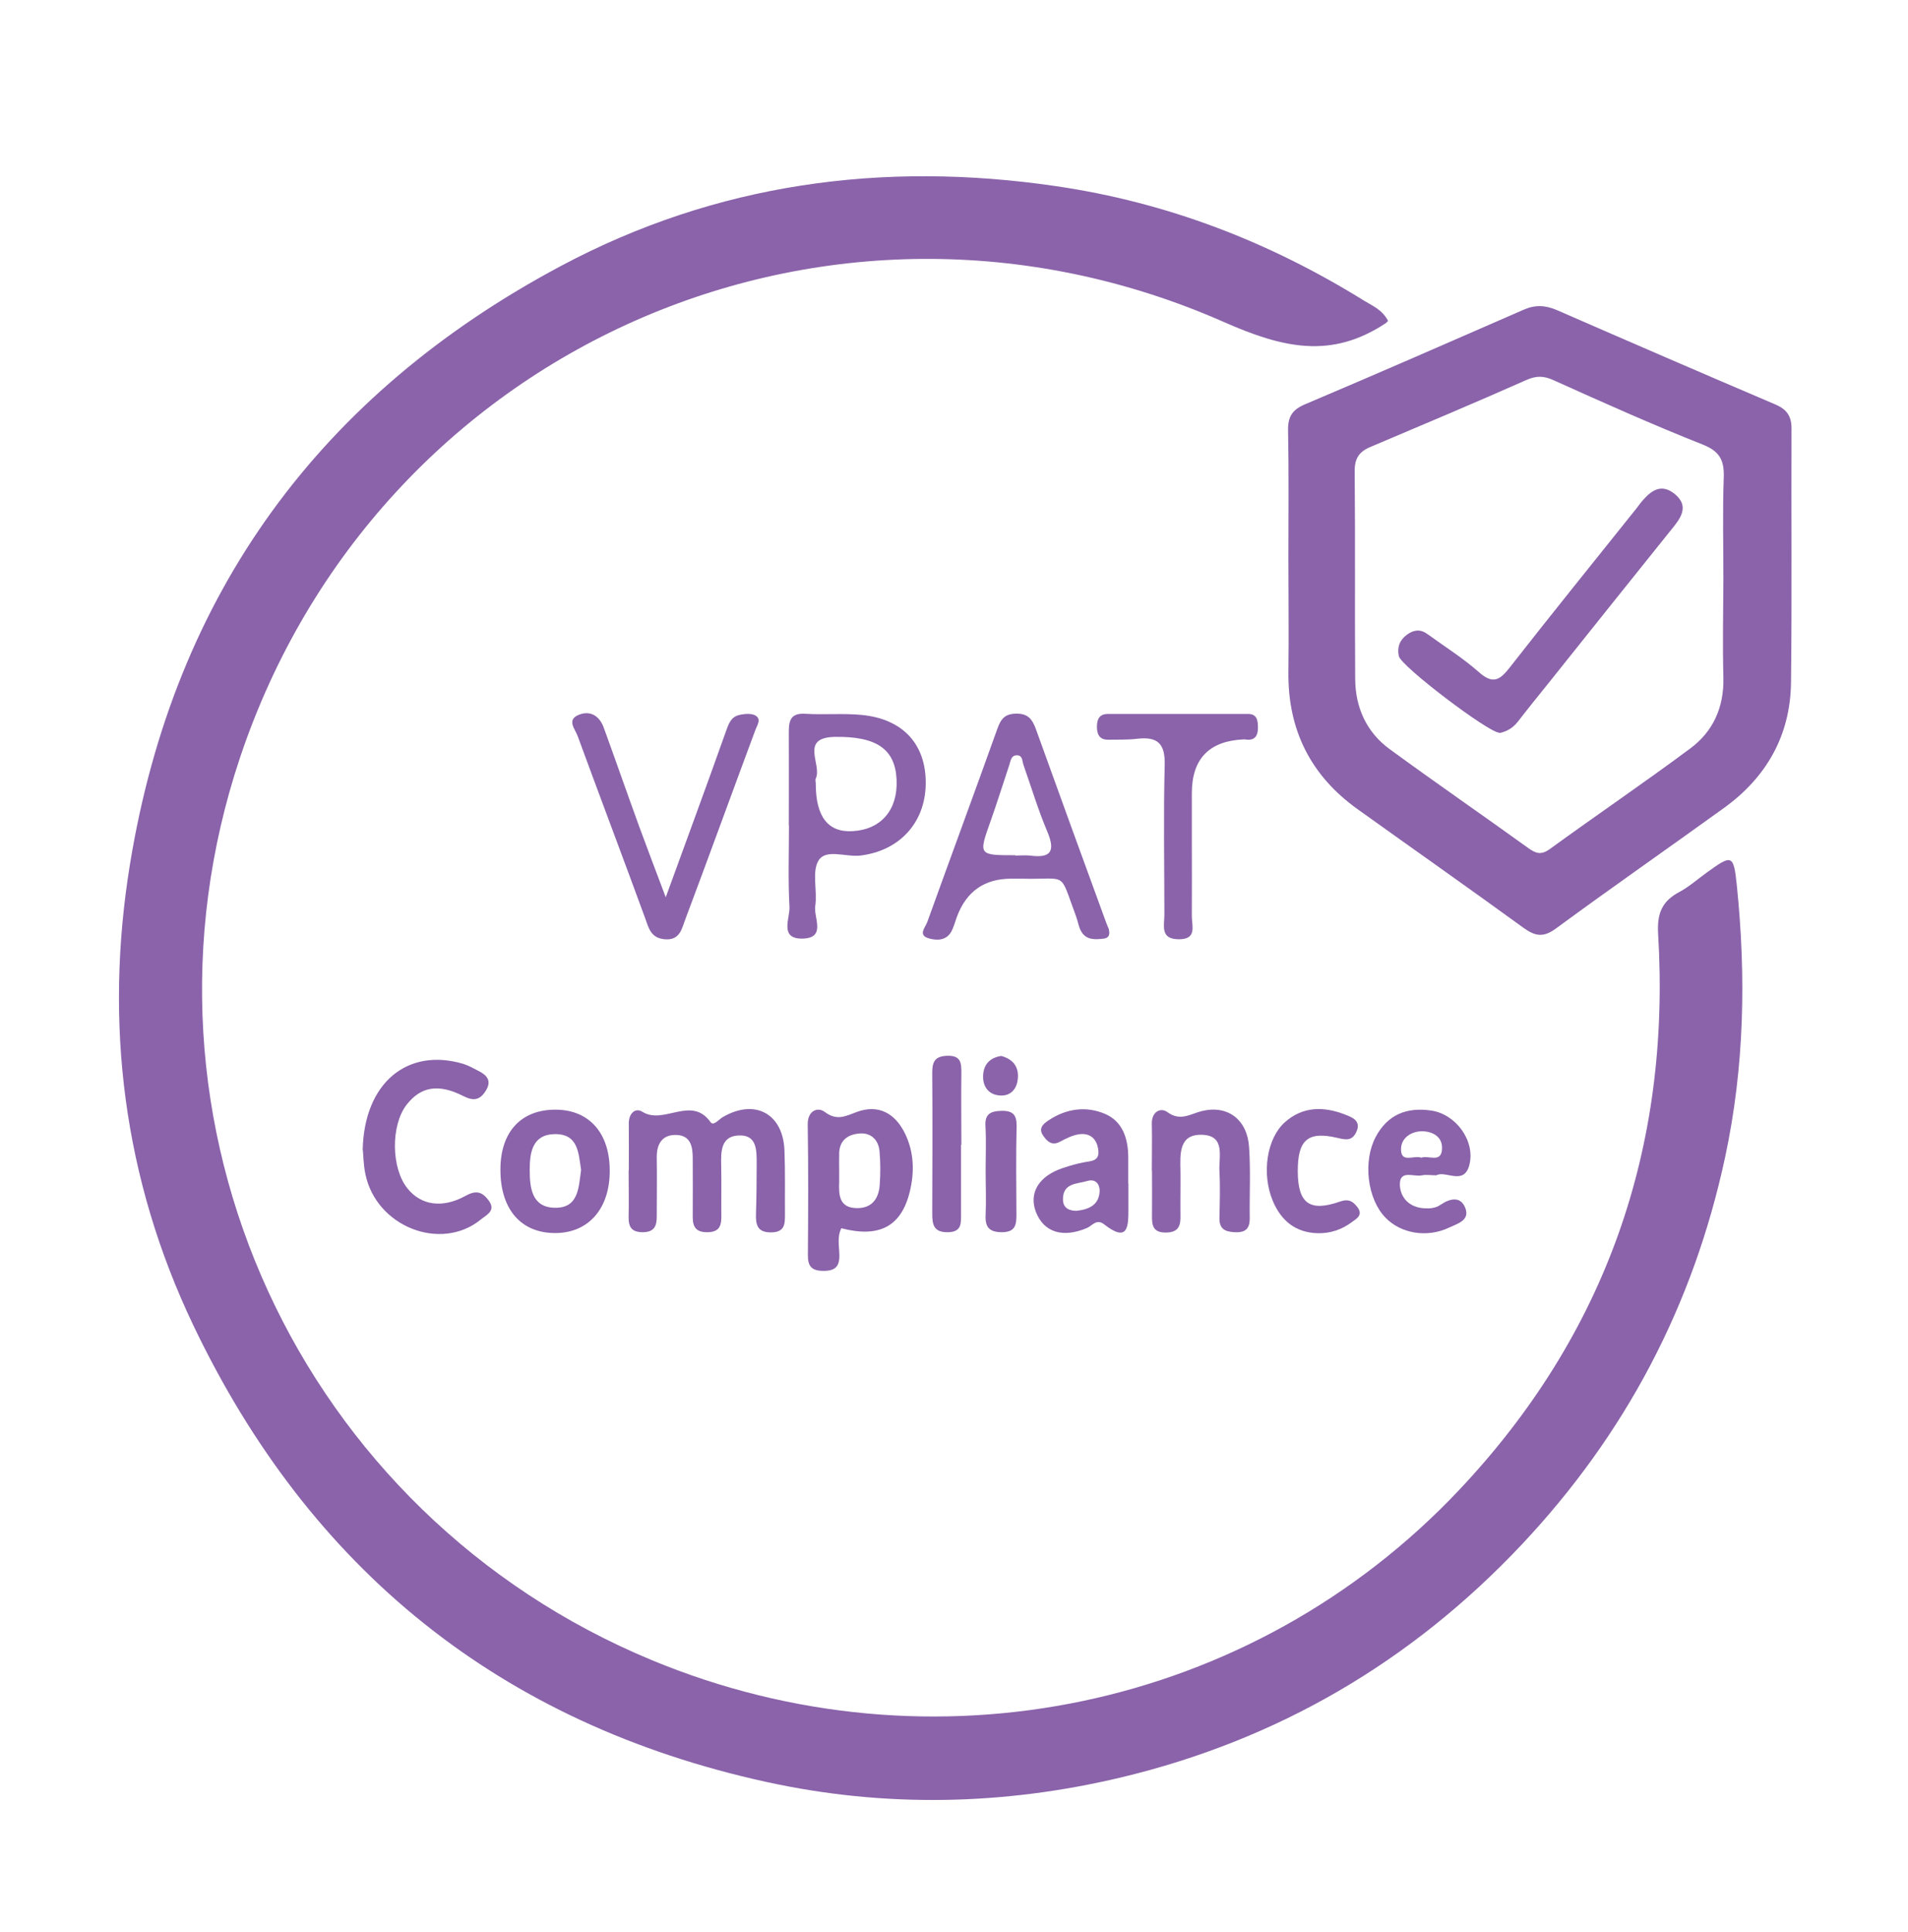 <?xml version="1.0" encoding="UTF-8"?> <svg xmlns="http://www.w3.org/2000/svg" id="Layer_1" data-name="Layer 1" viewBox="0 0 114 115.4"><defs><style> .cls-1 { fill: #8a63aa; stroke-width: 0px; } </style></defs><g id="htlEMP"><g><path class="cls-1" d="M82.95,19.15c-.09.09-.12.14-.16.16-3.25,2.15-6.13,1.49-9.68-.08-23.63-10.4-50.58,1.55-58.77,26.03-7.3,21.83,3.57,45.2,24.62,53.92,16.7,6.92,35.81,2.97,48.21-10.16,8.79-9.31,12.67-20.48,11.9-33.24-.07-1.21.23-1.94,1.26-2.49.6-.32,1.12-.79,1.68-1.19,1.46-1.05,1.57-1.07,1.76.77.56,5.45.46,10.87-.7,16.27-1.9,8.86-5.96,16.55-12.15,23.13-6.6,7.01-14.6,11.68-23.94,13.91-7.01,1.67-14.11,1.82-21.19.27-15.88-3.48-27.27-12.68-34.24-27.28-4.17-8.74-5.34-18.03-3.78-27.57,2.64-16.16,11.38-28.06,25.76-35.72,9.26-4.93,19.2-6.28,29.56-4.76,6.65.97,12.76,3.33,18.44,6.86.49.3,1.06.53,1.4,1.18Z"></path><path class="cls-1" d="M76.98,33.35c0-2.55.03-5.11-.02-7.66-.01-.81.26-1.22,1.02-1.54,4.37-1.85,8.71-3.75,13.06-5.65.68-.3,1.29-.27,1.97.02,4.35,1.9,8.7,3.78,13.06,5.64.69.29.97.7.97,1.44-.02,5.06.03,10.12-.03,15.18-.04,3.15-1.46,5.65-4.01,7.49-3.34,2.41-6.72,4.76-10.04,7.2-.75.55-1.23.46-1.93-.04-3.29-2.39-6.62-4.73-9.93-7.1-2.8-2.01-4.16-4.74-4.12-8.19.03-2.26,0-4.52,0-6.78ZM102.97,34.6c0-2.02-.05-4.03.02-6.05.04-1.02-.21-1.58-1.25-1.99-3-1.19-5.95-2.51-8.9-3.84-.59-.27-1.03-.29-1.64-.02-3.09,1.37-6.2,2.68-9.32,4-.68.28-.95.7-.94,1.46.04,4.13,0,8.26.03,12.39.01,1.71.67,3.19,2.07,4.21,2.74,2,5.52,3.92,8.27,5.9.45.32.76.44,1.29.06,2.78-2.02,5.62-3.95,8.38-6,1.38-1.02,2.03-2.47,1.99-4.23-.05-1.97-.01-3.93,0-5.9Z"></path><path class="cls-1" d="M66.25,55.52c.07.27.03.51-.29.55-.49.06-1.02.1-1.33-.38-.18-.28-.22-.64-.34-.96-1.04-2.78-.44-2.16-3.28-2.24-.2,0-.39,0-.59,0q-2.39,0-3.24,2.26c-.12.32-.2.67-.37.95-.31.5-.87.49-1.33.35-.65-.19-.19-.66-.08-.96,1.39-3.86,2.82-7.72,4.2-11.58.21-.58.45-.87,1.13-.88.69,0,.94.33,1.15.89,1.39,3.87,2.8,7.73,4.21,11.59.05.14.11.27.17.41ZM60.66,51.11c.29,0,.59-.03.88,0,1.24.17,1.53-.25,1.04-1.42-.55-1.3-.96-2.66-1.43-4-.08-.22-.04-.54-.35-.57-.39-.03-.41.32-.5.59-.37,1.11-.72,2.23-1.11,3.33-.73,2.05-.74,2.05,1.48,2.05Z"></path><path class="cls-1" d="M47.13,49.31c0-1.87.01-3.73,0-5.6,0-.7.14-1.12.98-1.07,1.13.07,2.26-.04,3.38.07,2.49.24,3.87,1.79,3.82,4.17-.05,2.3-1.59,3.95-3.91,4.23-.86.1-2.05-.42-2.49.29-.42.68-.06,1.81-.2,2.72-.11.68.67,1.9-.73,1.95-1.45.04-.77-1.22-.81-1.9-.09-1.61-.03-3.24-.03-4.86ZM48.74,46.81q0,2.99,2.23,2.84c1.69-.11,2.68-1.28,2.6-3.07-.08-1.84-1.21-2.6-3.69-2.56-2.14.04-.74,1.67-1.14,2.49-.04.08,0,.19,0,.29Z"></path><path class="cls-1" d="M39.77,53.62c1.28-3.51,2.46-6.71,3.6-9.92.16-.44.29-.86.77-.98.32-.08.74-.12.99.02.38.22.11.57-.01.9-1.4,3.76-2.76,7.52-4.17,11.27-.21.55-.32,1.28-1.23,1.2-.84-.07-.96-.67-1.18-1.28-1.33-3.63-2.7-7.25-4.03-10.87-.15-.41-.66-.95.05-1.25.69-.29,1.25.04,1.51.75.72,1.98,1.41,3.96,2.13,5.94.48,1.31.98,2.61,1.58,4.21Z"></path><path class="cls-1" d="M37.57,69.92c0-.93.01-1.87,0-2.8-.01-.59.38-.97.8-.71,1.29.82,2.93-1,4.09.63.17.24.49-.17.73-.31,1.91-1.11,3.59-.21,3.68,1.98.05,1.27.02,2.55.03,3.83,0,.57,0,1.07-.82,1.08-.87.01-.93-.5-.91-1.15.03-.98.04-1.96.04-2.94,0-.8.03-1.76-1.09-1.7-1.05.05-1.05.97-1.03,1.79.02,1.03,0,2.06.01,3.09,0,.6-.2.9-.85.9-.65,0-.86-.3-.86-.9.01-1.18,0-2.36,0-3.53,0-.69-.13-1.35-.97-1.38-.85-.03-1.19.53-1.18,1.35.02,1.18,0,2.36,0,3.53,0,.58-.16.92-.83.93-.66,0-.86-.3-.85-.9.02-.93,0-1.87,0-2.8h0Z"></path><path class="cls-1" d="M50.27,73.37c-.26.51-.13,1.06-.12,1.58.02.68-.22.97-.94.97-.7,0-.95-.26-.94-.95.02-2.6.03-5.2-.01-7.8-.01-.84.61-1.05,1.01-.75.74.56,1.26.25,1.94,0,1.27-.46,2.27.07,2.87,1.31.54,1.12.56,2.3.28,3.45-.51,2.11-1.85,2.78-4.1,2.19ZM50.14,70.04c0,.19,0,.39,0,.58-.03.77,0,1.53,1.04,1.55.9.02,1.32-.55,1.38-1.37.05-.67.05-1.36-.01-2.03-.06-.66-.49-1.1-1.16-1.06-.67.04-1.22.36-1.25,1.16-.01.39,0,.78,0,1.17Z"></path><path class="cls-1" d="M21.67,68.71c.08-4.04,2.69-6.14,6-5.16.32.1.62.27.93.43.5.25.79.59.43,1.17-.34.55-.71.65-1.34.33-1.51-.77-2.56-.56-3.4.52-.95,1.24-.92,3.79.06,5,.8.99,2.06,1.21,3.46.44.63-.35.99-.25,1.37.25.49.63-.11.88-.45,1.16-2.39,1.95-6.26.43-6.9-2.72-.12-.57-.12-1.17-.15-1.42Z"></path><path class="cls-1" d="M71.21,50.18c0,1.52.01,3.04,0,4.56,0,.58.32,1.37-.77,1.37-1.14,0-.87-.81-.87-1.46,0-2.99-.06-5.98.02-8.97.03-1.27-.44-1.68-1.62-1.55-.58.07-1.17.05-1.76.06-.51,0-.67-.31-.67-.77,0-.45.14-.77.66-.77,2.79,0,5.59,0,8.38,0,.55,0,.58.44.58.84,0,.46-.19.76-.71.69-.05,0-.1-.02-.15-.01q-3.09.14-3.09,3.22c0,.93,0,1.86,0,2.79Z"></path><path class="cls-1" d="M68.82,69.92c0-.93.02-1.86,0-2.79-.02-.71.52-.99.92-.7.79.58,1.38.11,2.08-.06,1.52-.37,2.7.5,2.81,2.15.1,1.41.02,2.84.04,4.26,0,.64-.27.86-.9.83-.59-.03-.92-.2-.91-.85.02-.93.05-1.87,0-2.79-.05-.86.38-2.13-1.03-2.18-1.4-.05-1.32,1.14-1.3,2.15.01.88-.01,1.77,0,2.65.02.62-.1,1.03-.86,1.04-.8.01-.85-.45-.84-1.04.01-.88,0-1.76,0-2.65,0,0,0,0,0,0Z"></path><path class="cls-1" d="M29.9,69.86c0-2.27,1.26-3.6,3.35-3.57,1.96.03,3.17,1.4,3.18,3.61.02,2.27-1.24,3.74-3.22,3.76-2.07.02-3.32-1.41-3.31-3.8ZM34.72,69.88c-.16-.97-.15-2.17-1.61-2.13-1.33.04-1.46,1.15-1.46,2.14,0,1.04.11,2.23,1.49,2.26,1.43.03,1.43-1.19,1.58-2.27Z"></path><path class="cls-1" d="M67.42,70.69c0,.49,0,.98,0,1.47,0,1.05.02,2.13-1.45.98-.45-.36-.72.09-1.03.22-1.44.61-2.58.26-3.05-.97-.43-1.14.19-2.15,1.63-2.62.42-.14.84-.26,1.27-.34.44-.08.92-.07.83-.74-.08-.64-.47-1-1.08-.94-.42.04-.84.26-1.22.46-.48.25-.75-.03-.98-.35-.31-.43-.05-.7.32-.94,1.06-.7,2.23-.86,3.36-.38,1.04.44,1.38,1.45,1.39,2.55,0,.54,0,1.08,0,1.62ZM64.31,72.33c.83-.08,1.35-.4,1.39-1.15.02-.45-.25-.78-.74-.63-.6.18-1.46.11-1.45,1.1,0,.57.45.68.79.68Z"></path><path class="cls-1" d="M85.82,70.21c-.36,0-.62-.05-.85,0-.48.12-1.36-.37-1.33.58.03.76.57,1.34,1.45,1.39.34.02.68,0,.98-.21.55-.37,1.19-.54,1.48.19.29.75-.48.94-.98,1.18-1.32.62-2.88.35-3.8-.61-1.08-1.12-1.34-3.36-.58-4.8.71-1.35,1.86-1.8,3.31-1.59,1.48.21,2.64,1.79,2.3,3.22-.31,1.3-1.42.34-1.98.65ZM84.91,69.16c.44-.17,1.23.36,1.25-.56.02-.72-.6-1.02-1.2-1.02-.61,0-1.22.37-1.25,1.02-.04.94.79.38,1.21.56Z"></path><path class="cls-1" d="M77.54,69.99c.01,1.91.72,2.42,2.52,1.79.46-.16.72-.07,1.01.29.41.5,0,.72-.29.93-.6.45-1.29.69-2.06.67-1.34-.04-2.19-.77-2.68-1.95-.67-1.62-.35-3.72.73-4.68,1.07-.96,2.34-.95,3.59-.46.35.14,1.02.34.67,1.06-.26.53-.62.45-1.1.34-1.79-.43-2.4.11-2.39,2.01Z"></path><path class="cls-1" d="M57.42,68.39c0,1.38,0,2.75,0,4.13,0,.55.05,1.08-.79,1.09-.87.01-.93-.48-.93-1.14.01-2.8.02-5.6,0-8.4,0-.67.18-.98.91-1,.82-.02.83.45.83,1.04-.02,1.42,0,2.85,0,4.27Z"></path><path class="cls-1" d="M58.89,69.93c0-.88.04-1.76-.01-2.63-.05-.74.28-.92.94-.94.7-.02.94.24.92.94-.04,1.76-.02,3.51-.01,5.27,0,.59-.06,1.03-.85,1.04-.79,0-1.03-.31-.99-1.05.04-.88,0-1.76,0-2.64h0Z"></path><path class="cls-1" d="M59.82,63.08c.67.18,1.03.6,1,1.27-.03.67-.41,1.15-1.1,1.09-.65-.05-1.02-.53-.98-1.22.04-.67.44-1.04,1.08-1.14Z"></path><path class="cls-1" d="M89.58,43.77c-.64,0-5.86-3.96-6-4.57-.12-.53.05-.97.49-1.29.4-.29.8-.34,1.22-.03,1.03.75,2.12,1.43,3.07,2.27.83.74,1.25.49,1.84-.27,2.5-3.2,5.06-6.36,7.6-9.54.12-.15.23-.32.36-.46.53-.6,1.11-1,1.89-.38.78.63.51,1.25,0,1.9-2.52,3.13-5.02,6.27-7.53,9.41-.61.76-1.23,1.52-1.83,2.3-.29.37-.65.59-1.1.68Z"></path></g></g></svg> 